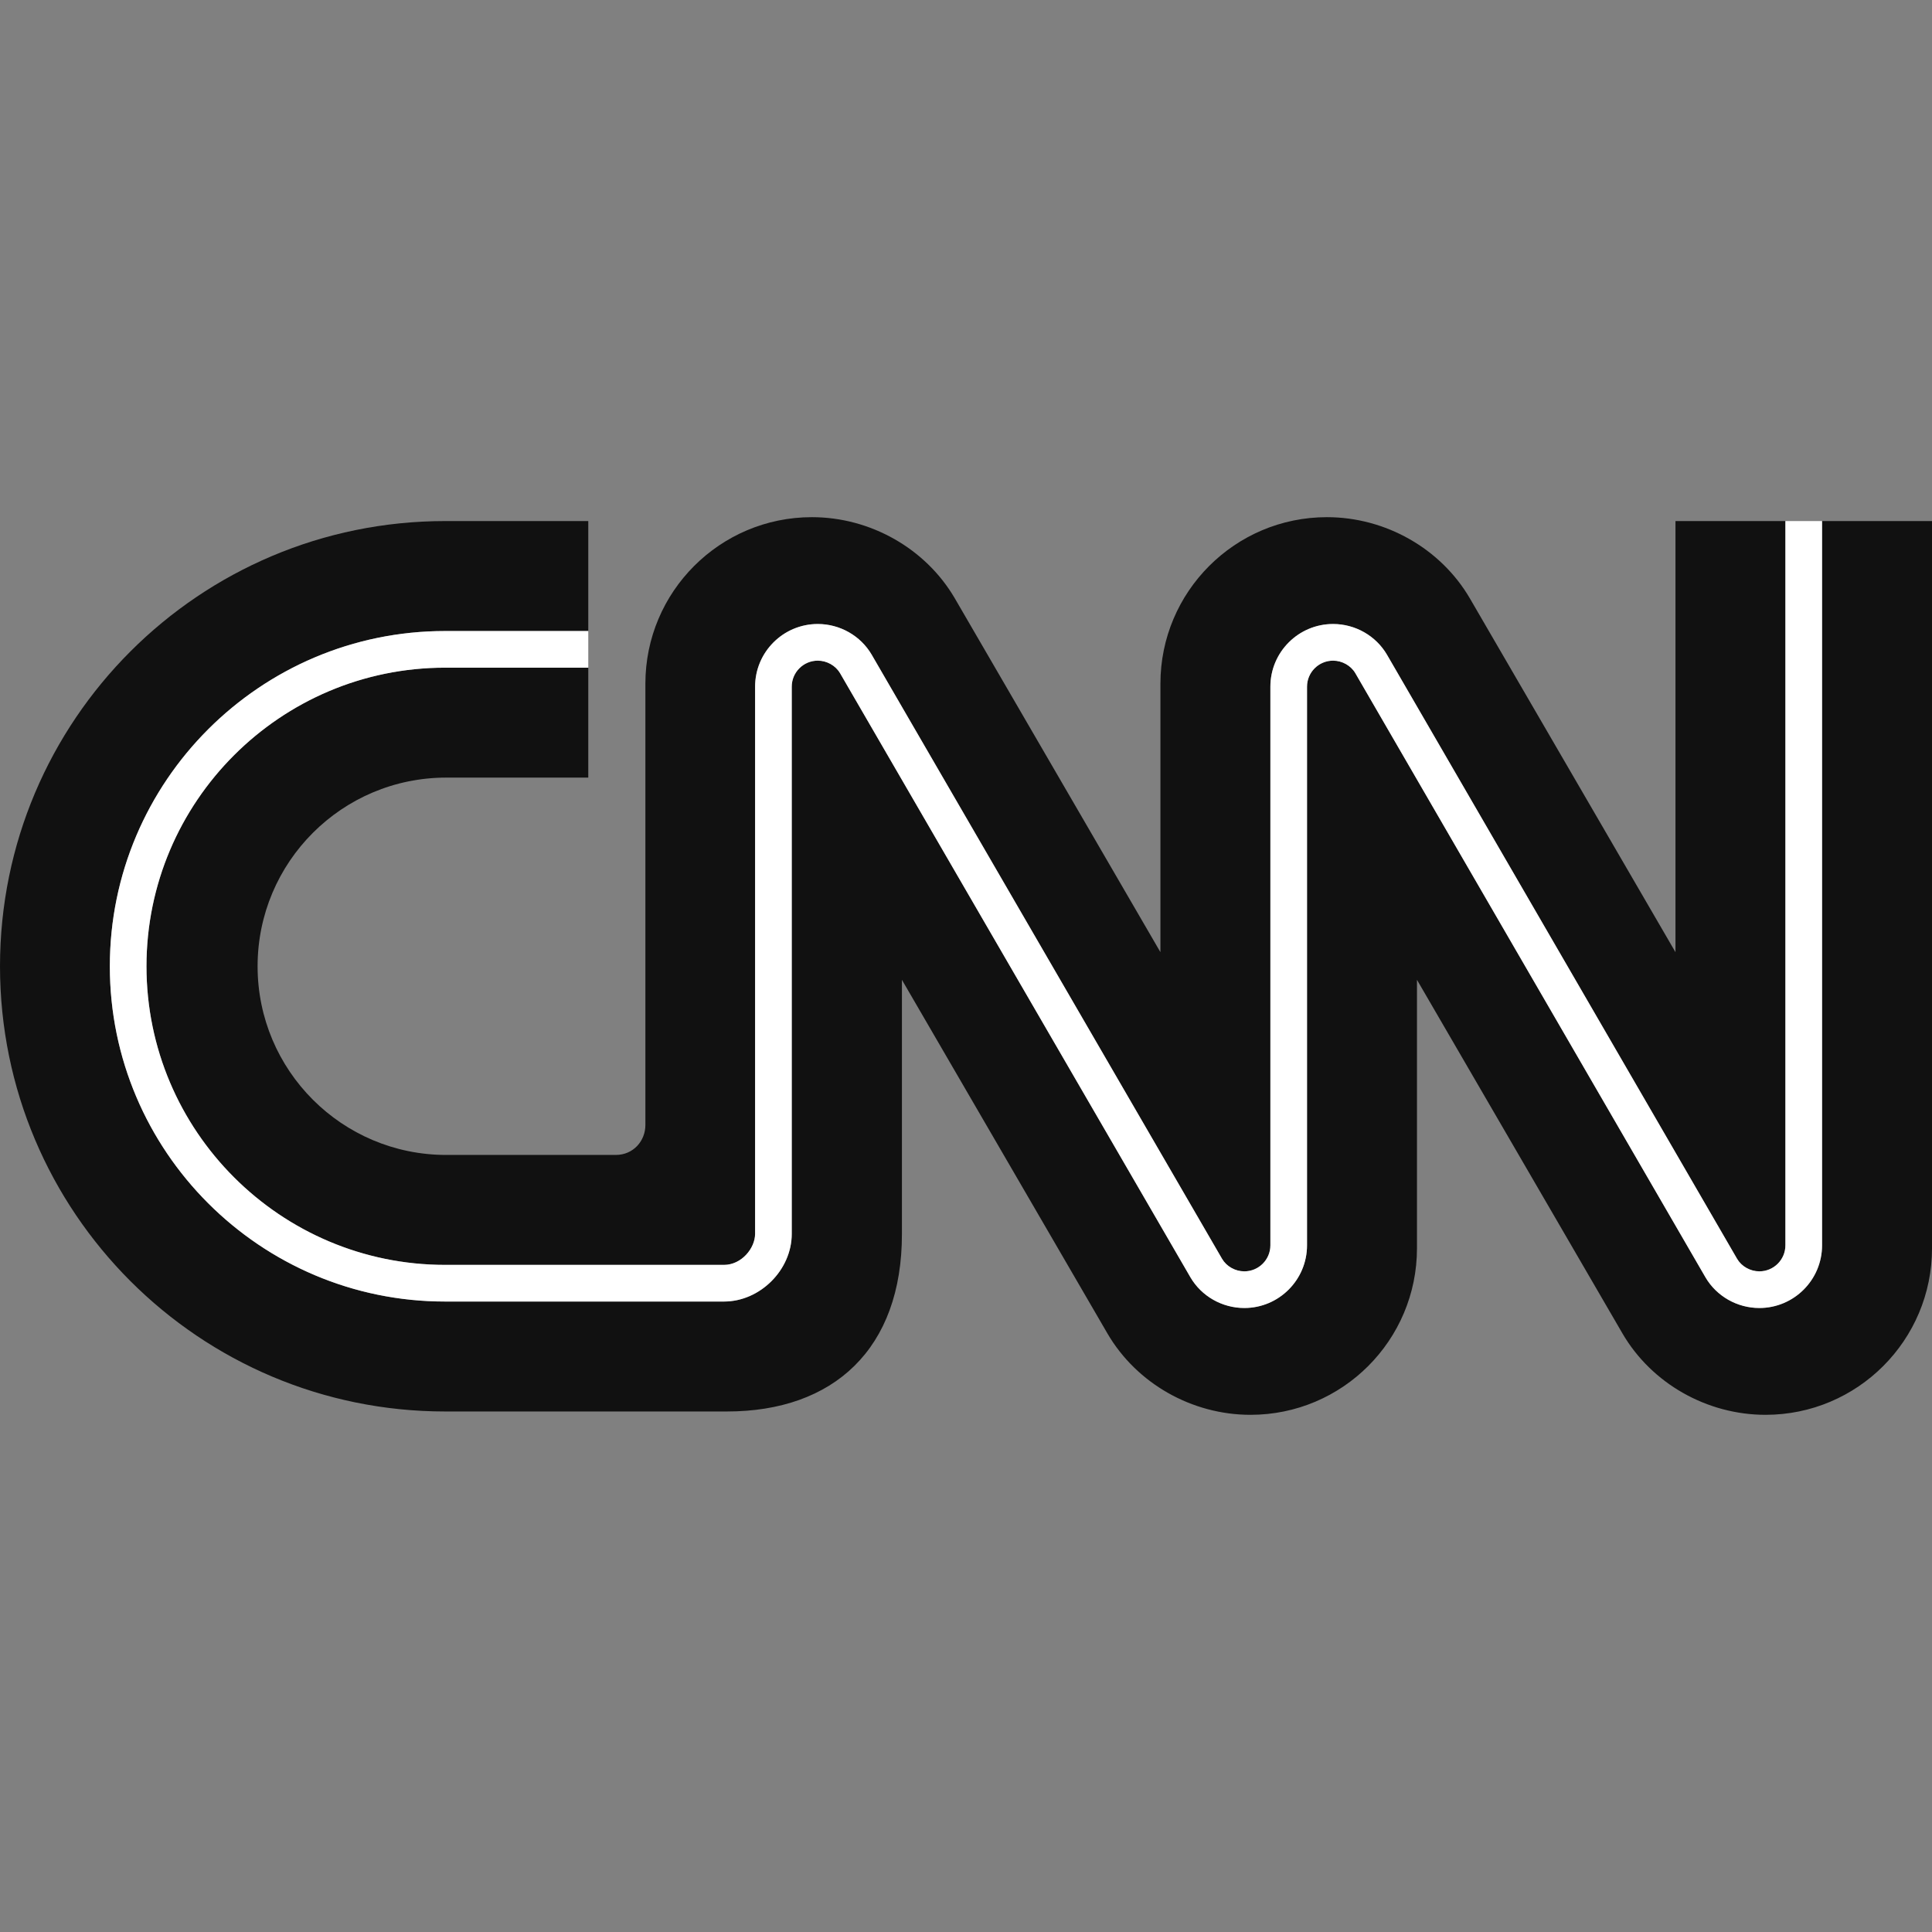 <svg clip-rule="evenodd" fill-rule="evenodd" stroke-linejoin="round" stroke-miterlimit="1.414" viewBox="0 0 150 150" xmlns="http://www.w3.org/2000/svg"><rect x="0" y="0" width="150" height="150" fill="#808080" stroke="none"/><g fill-rule="nonzero"><path d="m11.372 75.022c0 12.783 10.4 23.183 23.184 23.183h21.655c1.36 0 2.414-1.292 2.414-2.406v-42.484c0-2.684 2.184-4.868 4.867-4.868 1.721 0 3.326.913 4.185 2.383.108.185 6.664 11.488 13.605 23.457 6.632 11.436 13.49 23.261 13.598 23.447.347.592 1.025.973 1.729.973 1.115 0 2.023-.907 2.023-2.022v-43.37c0-2.684 2.182-4.868 4.867-4.868 1.721 0 3.325.913 4.184 2.383.109.185 6.66 11.488 13.596 23.457 6.626 11.434 13.478 23.256 13.588 23.447.347.592 1.026.973 1.73.973 1.115 0 2.021-.907 2.021-2.022v-56.228h-8.535v33.469s-15.466-26.619-15.967-27.475c-2.257-3.859-6.539-6.298-11.095-6.298-7.138 0-12.926 5.791-12.926 12.928v20.845s-15.465-26.619-15.966-27.475c-2.258-3.859-6.539-6.298-11.095-6.298-7.138 0-12.926 5.791-12.926 12.928v34.253c.004 1.247-.933 2.333-2.297 2.336h-13.164c-8.089 0-14.647-6.558-14.647-14.648s6.558-14.649 14.647-14.649h11.027v-8.535h-11.118c-12.784 0-23.184 10.4-23.184 23.184" fill="#111"/><path d="m141.464 40.456v56.229c0 2.684-2.182 4.868-4.867 4.868-1.721 0-3.325-.913-4.185-2.382-.108-.185-6.66-11.489-13.595-23.457-6.626-11.433-13.477-23.257-13.589-23.447-.346-.592-1.025-.974-1.729-.974-1.115 0-2.022.907-2.022 2.022v43.37c0 2.684-2.183 4.868-4.867 4.868-1.722 0-3.325-.913-4.185-2.382-.108-.185-6.665-11.489-13.605-23.457-6.632-11.436-13.49-23.261-13.599-23.447-.347-.592-1.025-.974-1.729-.974-1.115 0-2.022.907-2.022 2.022v42.485c0 2.797-2.457 5.251-5.259 5.251h-21.655c-14.352 0-26.029-11.676-26.029-26.03 0-14.352 11.677-26.028 26.029-26.028h11.117v-8.537h-11.107c-19.09 0-34.566 15.475-34.566 34.565 0 19.091 15.476 34.567 34.566 34.567h21.863c8.281.004 13.607-4.848 13.596-13.799v-19.715s15.576 26.808 15.967 27.476c2.258 3.858 6.539 6.297 11.096 6.297 7.138 0 12.925-5.791 12.925-12.927v-20.846s15.465 26.62 15.966 27.476c2.258 3.858 6.539 6.297 11.096 6.297 7.137 0 12.925-5.791 12.925-12.927v-56.464z" fill="#111"/><path d="m8.527 75.022c0 14.353 11.677 26.029 26.029 26.029h21.655c2.801 0 5.26-2.454 5.26-5.252v-42.484c0-1.115.906-2.022 2.021-2.022.704 0 1.383.382 1.73.974.107.186 6.966 12.011 13.598 23.447 6.941 11.968 13.496 23.271 13.605 23.457.86 1.47 2.463 2.382 4.184 2.382 2.685 0 4.868-2.184 4.868-4.868v-43.37c0-1.115.907-2.022 2.022-2.022.704 0 1.383.382 1.729.974.112.19 6.963 12.013 13.589 23.446 6.935 11.968 13.487 23.272 13.595 23.458.86 1.47 2.463 2.382 4.185 2.382 2.684 0 4.867-2.184 4.867-4.868v-56.228h-2.846v56.228c0 1.115-.906 2.022-2.021 2.022-.704 0-1.383-.381-1.73-.973-.111-.191-6.962-12.013-13.588-23.447-6.936-11.969-13.486-23.272-13.595-23.457-.86-1.47-2.464-2.383-4.185-2.383-2.685 0-4.867 2.184-4.867 4.868v43.37c0 1.115-.908 2.022-2.023 2.022-.704 0-1.382-.381-1.729-.973-.108-.186-6.966-12.011-13.599-23.447-6.94-11.969-13.496-23.272-13.604-23.457-.86-1.47-2.464-2.383-4.185-2.383-2.684 0-4.867 2.184-4.867 4.868v42.484c0 1.114-1.054 2.406-2.414 2.406h-21.655c-12.784 0-23.184-10.4-23.184-23.183 0-12.784 10.4-23.184 23.184-23.184h11.117v-2.846h-11.117c-14.352 0-26.029 11.677-26.029 26.03" fill="#fff"/></g></svg>